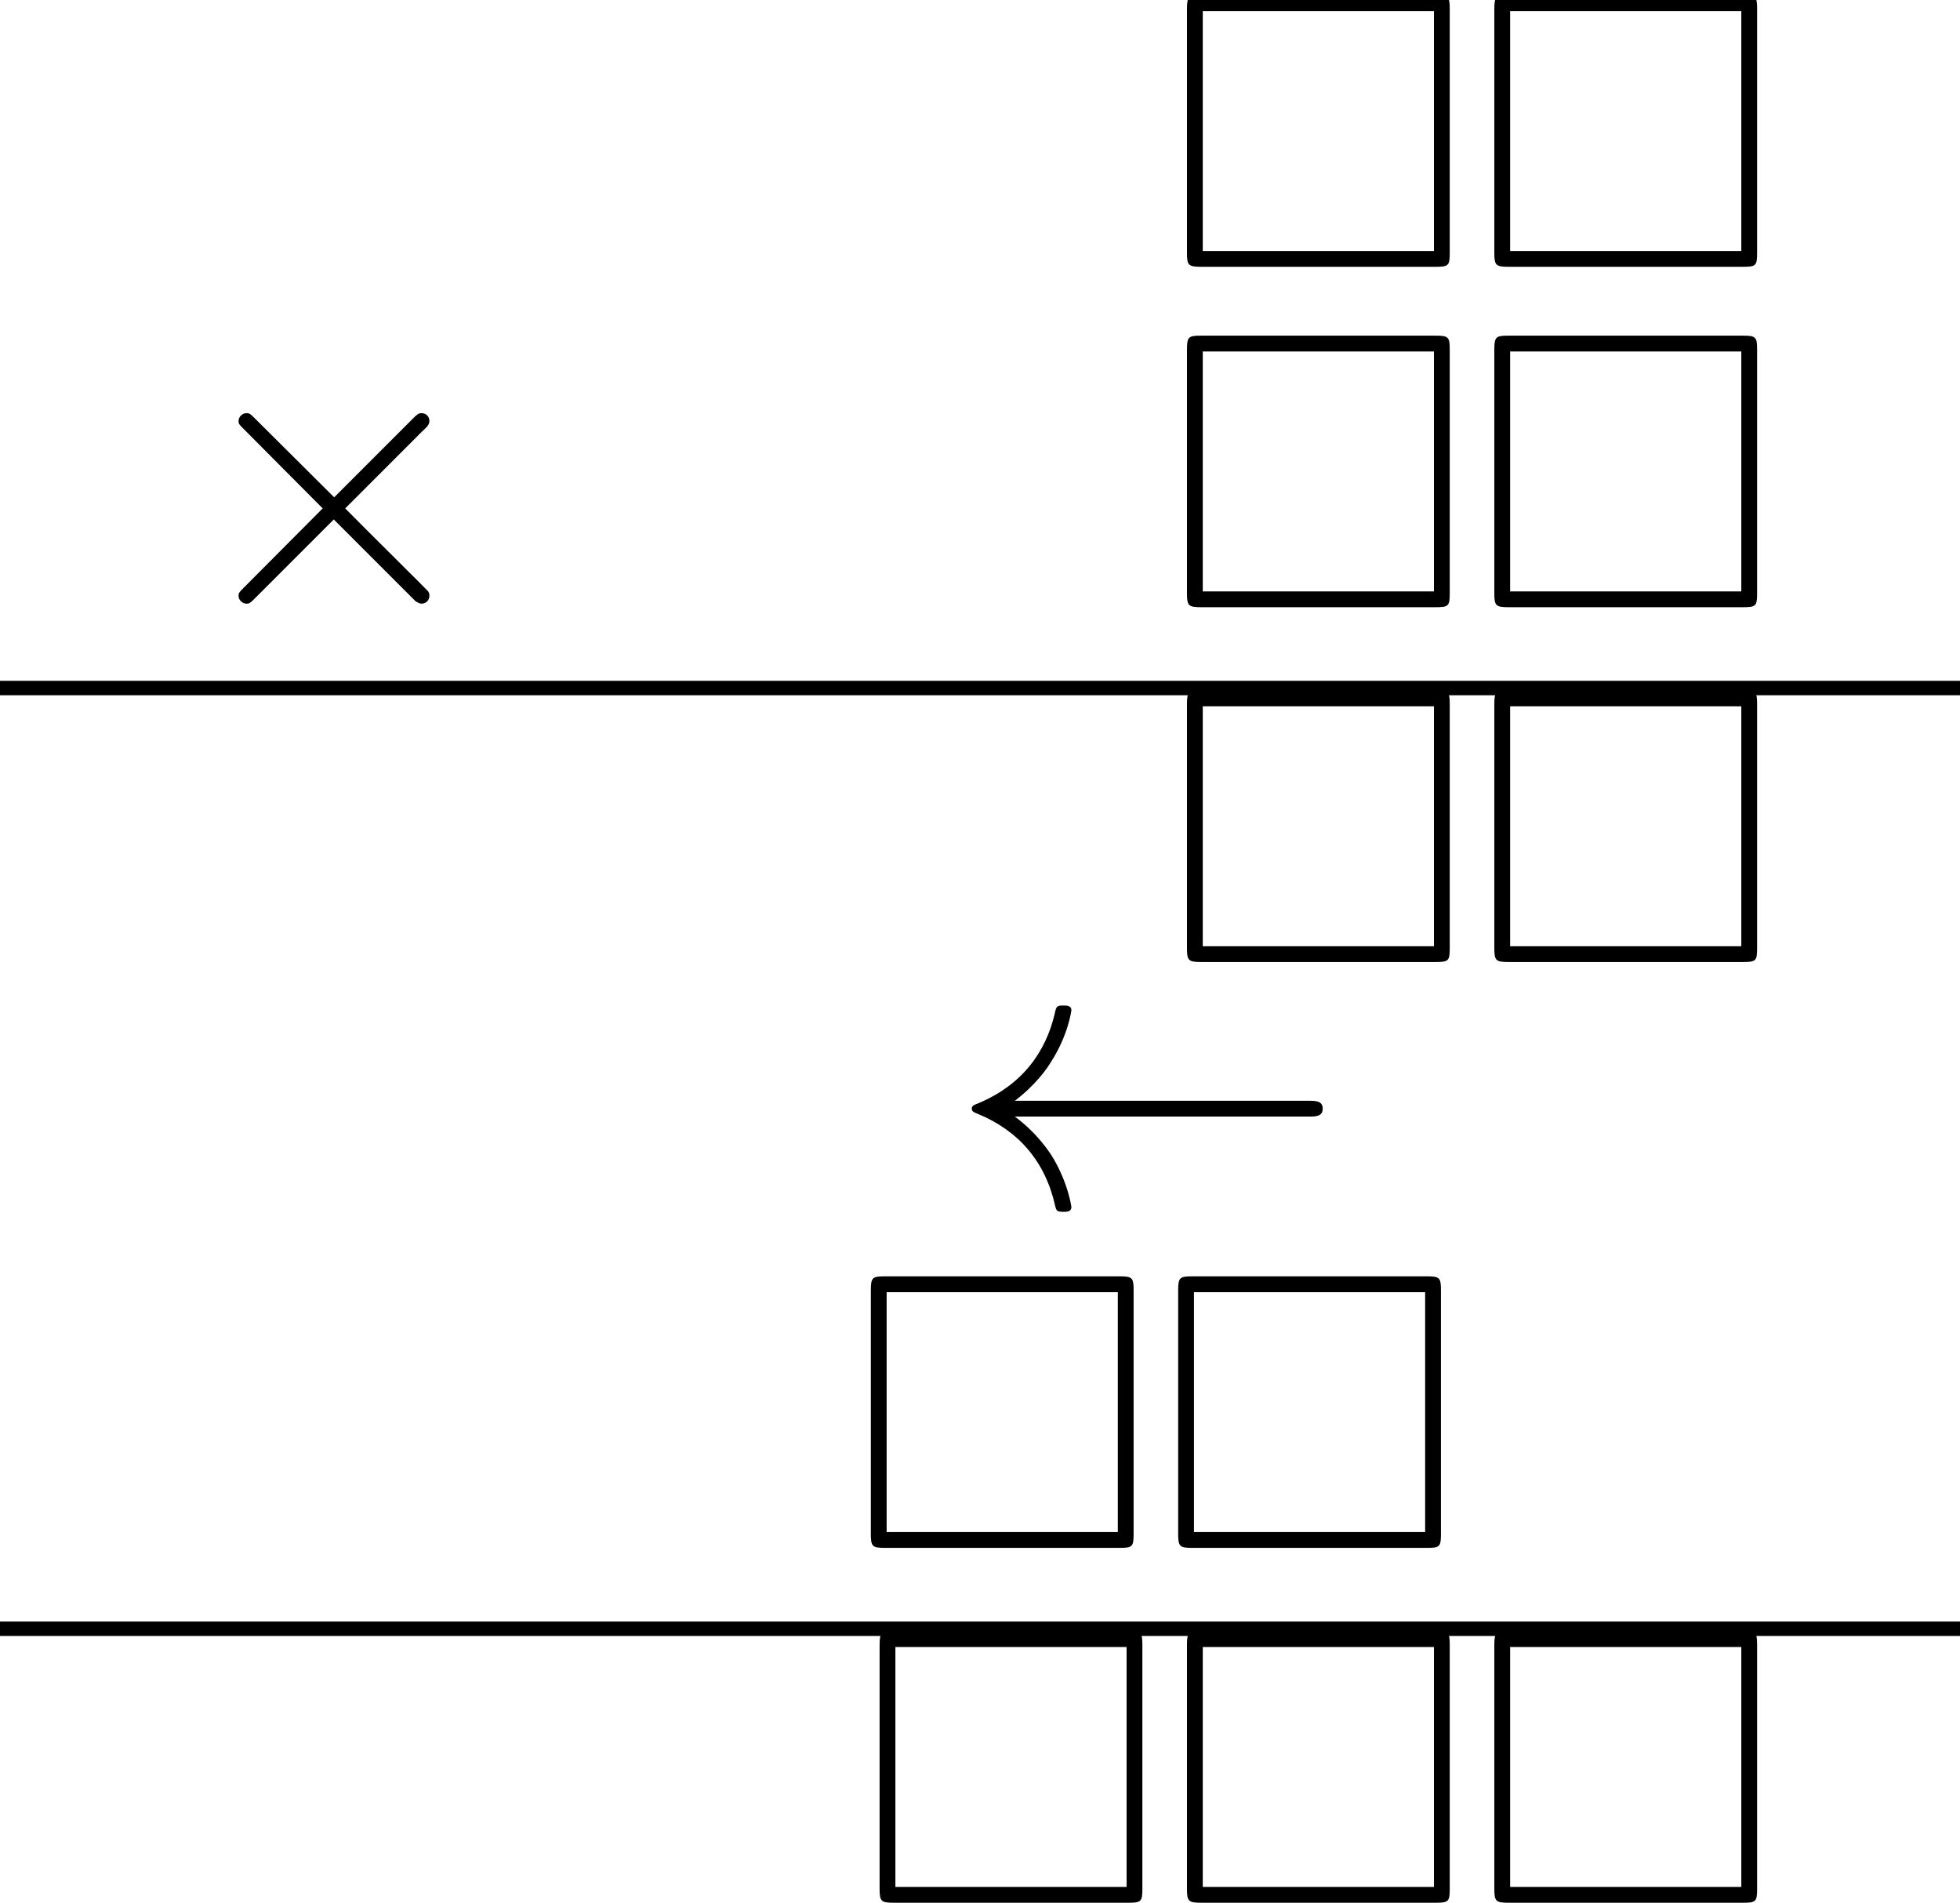 <?xml version='1.0' encoding='UTF-8'?>
<!-- This file was generated by dvisvgm 2.13.3 -->
<svg version='1.1' xmlns='http://www.w3.org/2000/svg' xmlns:xlink='http://www.w3.org/1999/xlink' width='54.107pt' height='52.519pt' viewBox='70.735 57.783 54.107 52.519'>
<defs>
<path id='g1-2' d='M4.244-3.033L2.062-5.204C1.931-5.335 1.909-5.356 1.822-5.356C1.713-5.356 1.604-5.258 1.604-5.138C1.604-5.062 1.625-5.04 1.745-4.92L3.927-2.727L1.745-.535C1.625-.415 1.604-.393 1.604-.316C1.604-.196 1.713-.098 1.822-.098C1.909-.098 1.931-.12 2.062-.251L4.233-2.422L6.491-.164C6.513-.153 6.589-.098 6.655-.098C6.785-.098 6.873-.196 6.873-.316C6.873-.338 6.873-.382 6.84-.436C6.829-.458 5.095-2.171 4.549-2.727L6.545-4.724C6.6-4.789 6.764-4.931 6.818-4.996C6.829-5.018 6.873-5.062 6.873-5.138C6.873-5.258 6.785-5.356 6.655-5.356C6.567-5.356 6.524-5.313 6.404-5.193L4.244-3.033Z'/>
<path id='g1-32' d='M9.905-2.509C10.102-2.509 10.298-2.509 10.298-2.727S10.102-2.945 9.905-2.945H1.8C2.4-3.404 2.695-3.851 2.782-3.993C3.273-4.745 3.36-5.433 3.36-5.444C3.36-5.575 3.229-5.575 3.142-5.575C2.956-5.575 2.945-5.553 2.902-5.356C2.651-4.287 2.007-3.382 .775-2.869C.655-2.825 .611-2.804 .611-2.727S.665-2.629 .775-2.585C1.909-2.116 2.64-1.265 2.913-.044C2.945 .087 2.956 .12 3.142 .12C3.229 .12 3.36 .12 3.36-.011C3.36-.033 3.262-.72 2.804-1.451C2.585-1.778 2.269-2.16 1.8-2.509H9.905Z'/>
<path id='g0-3' d='M7.865-7.113C7.865-7.451 7.833-7.495 7.484-7.495H.993C.655-7.495 .611-7.462 .611-7.113V-.393C.611-.044 .644 0 1.004 0H7.473C7.833 0 7.865-.033 7.865-.382V-7.113ZM1.047-7.058H7.429V-.436H1.047V-7.058Z'/>
</defs>
<g id='page1'>
<use x='102.891' y='65.147' xlink:href='#g0-3'/>
<use x='111.376' y='65.147' xlink:href='#g0-3'/>
<use x='75.716' y='74.543' xlink:href='#g1-2'/>
<use x='102.891' y='74.543' xlink:href='#g0-3'/>
<use x='111.376' y='74.543' xlink:href='#g0-3'/>
<rect x='70.735' y='76.575' height='.399' width='54.107'/>
<use x='102.891' y='84.337' xlink:href='#g0-3'/>
<use x='111.376' y='84.337' xlink:href='#g0-3'/>
<use x='96.951' y='91.112' xlink:href='#g1-32'/>
<use x='94.164' y='100.508' xlink:href='#g0-3'/>
<use x='102.648' y='100.508' xlink:href='#g0-3'/>
<rect x='70.735' y='102.54' height='.399' width='54.107'/>
<use x='94.406' y='110.303' xlink:href='#g0-3'/>
<use x='102.891' y='110.303' xlink:href='#g0-3'/>
<use x='111.376' y='110.303' xlink:href='#g0-3'/>
</g>
</svg><!--Rendered by QuickLaTeX.com-->